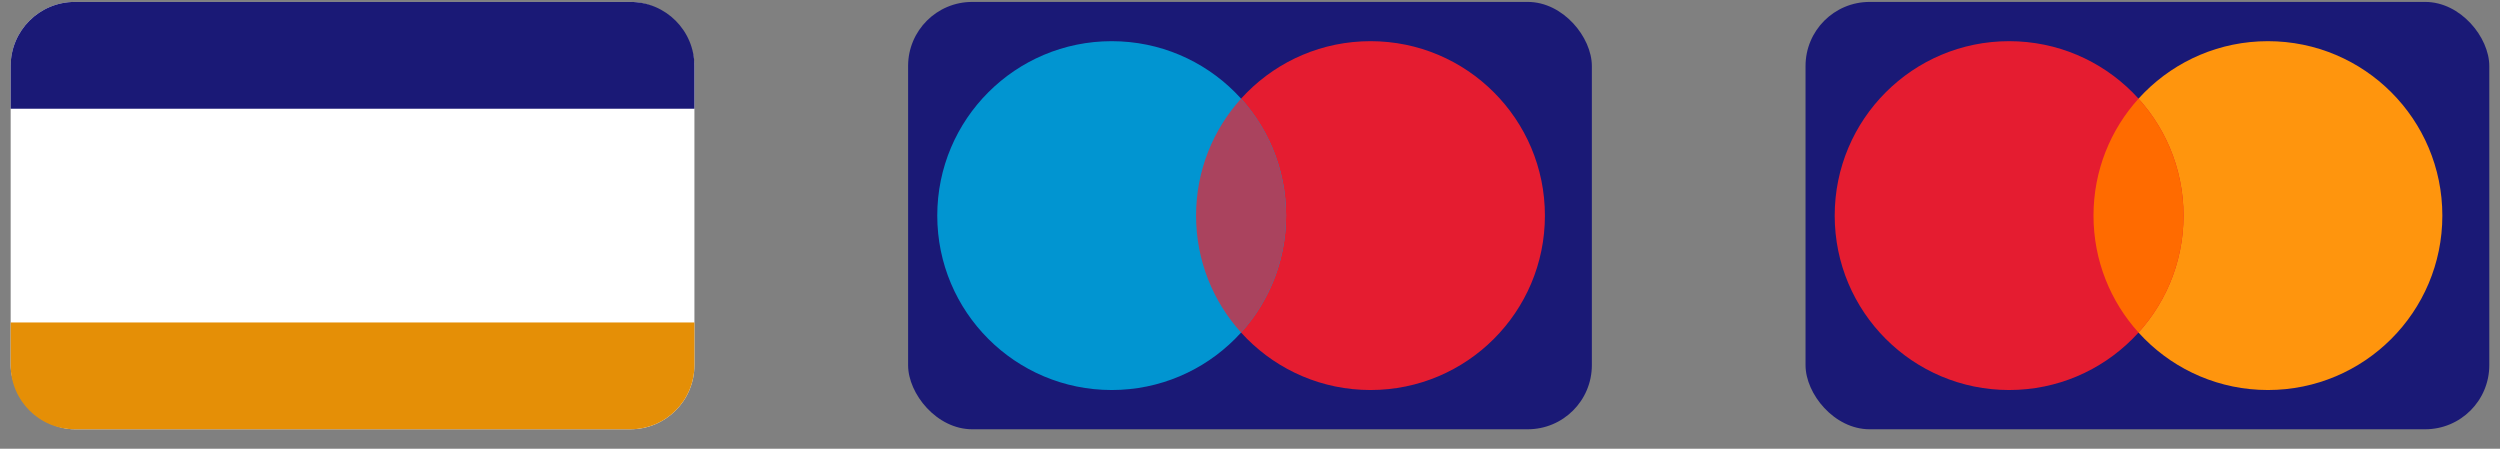 <svg width="117" height="21" viewBox="0 0 117 21" fill="none" xmlns="http://www.w3.org/2000/svg">
<rect x="0" y="0" width="117" height="21" fill="#808080" stroke="none"/>
<rect x="0.499" y="0.09" width="32" height="20" rx="3" fill="white"/>
<path fill-rule="evenodd" clip-rule="evenodd" d="M0.499 15.09V17.09C0.499 18.747 1.842 20.09 3.499 20.09H29.499C31.156 20.09 32.499 18.747 32.499 17.09V15.09H0.499Z" fill="#E58F06"/>
<path fill-rule="evenodd" clip-rule="evenodd" d="M3.499 0.09C1.842 0.09 0.499 1.433 0.499 3.09V5.09H32.499V3.09C32.499 1.433 31.156 0.09 29.499 0.09H3.499Z" fill="#1A1976"/>
<rect x="42.499" y="0.09" width="32" height="20" rx="3" fill="#1A1976"/>
<circle cx="64.139" cy="10.09" r="8.163" fill="#E51C30"/>
<circle cx="52.027" cy="10.09" r="8.163" fill="#0195D1"/>
<path fill-rule="evenodd" clip-rule="evenodd" d="M58.083 15.563C59.392 14.116 60.189 12.196 60.189 10.09C60.189 7.985 59.392 6.065 58.083 4.617C56.773 6.065 55.976 7.985 55.976 10.09C55.976 12.196 56.773 14.116 58.083 15.563Z" fill="#AA435E"/>
<rect x="84.499" y="0.09" width="32" height="20" rx="3" fill="#1A1976"/>
<circle cx="106.139" cy="10.09" r="8.163" fill="#FF950D"/>
<circle cx="94.027" cy="10.09" r="8.163" fill="#E51C30"/>
<path fill-rule="evenodd" clip-rule="evenodd" d="M100.083 15.563C101.392 14.115 102.189 12.196 102.189 10.09C102.189 7.984 101.392 6.065 100.083 4.617C98.773 6.065 97.976 7.984 97.976 10.09C97.976 12.196 98.773 14.115 100.083 15.563Z" fill="#FF6B00"/>
</svg>
